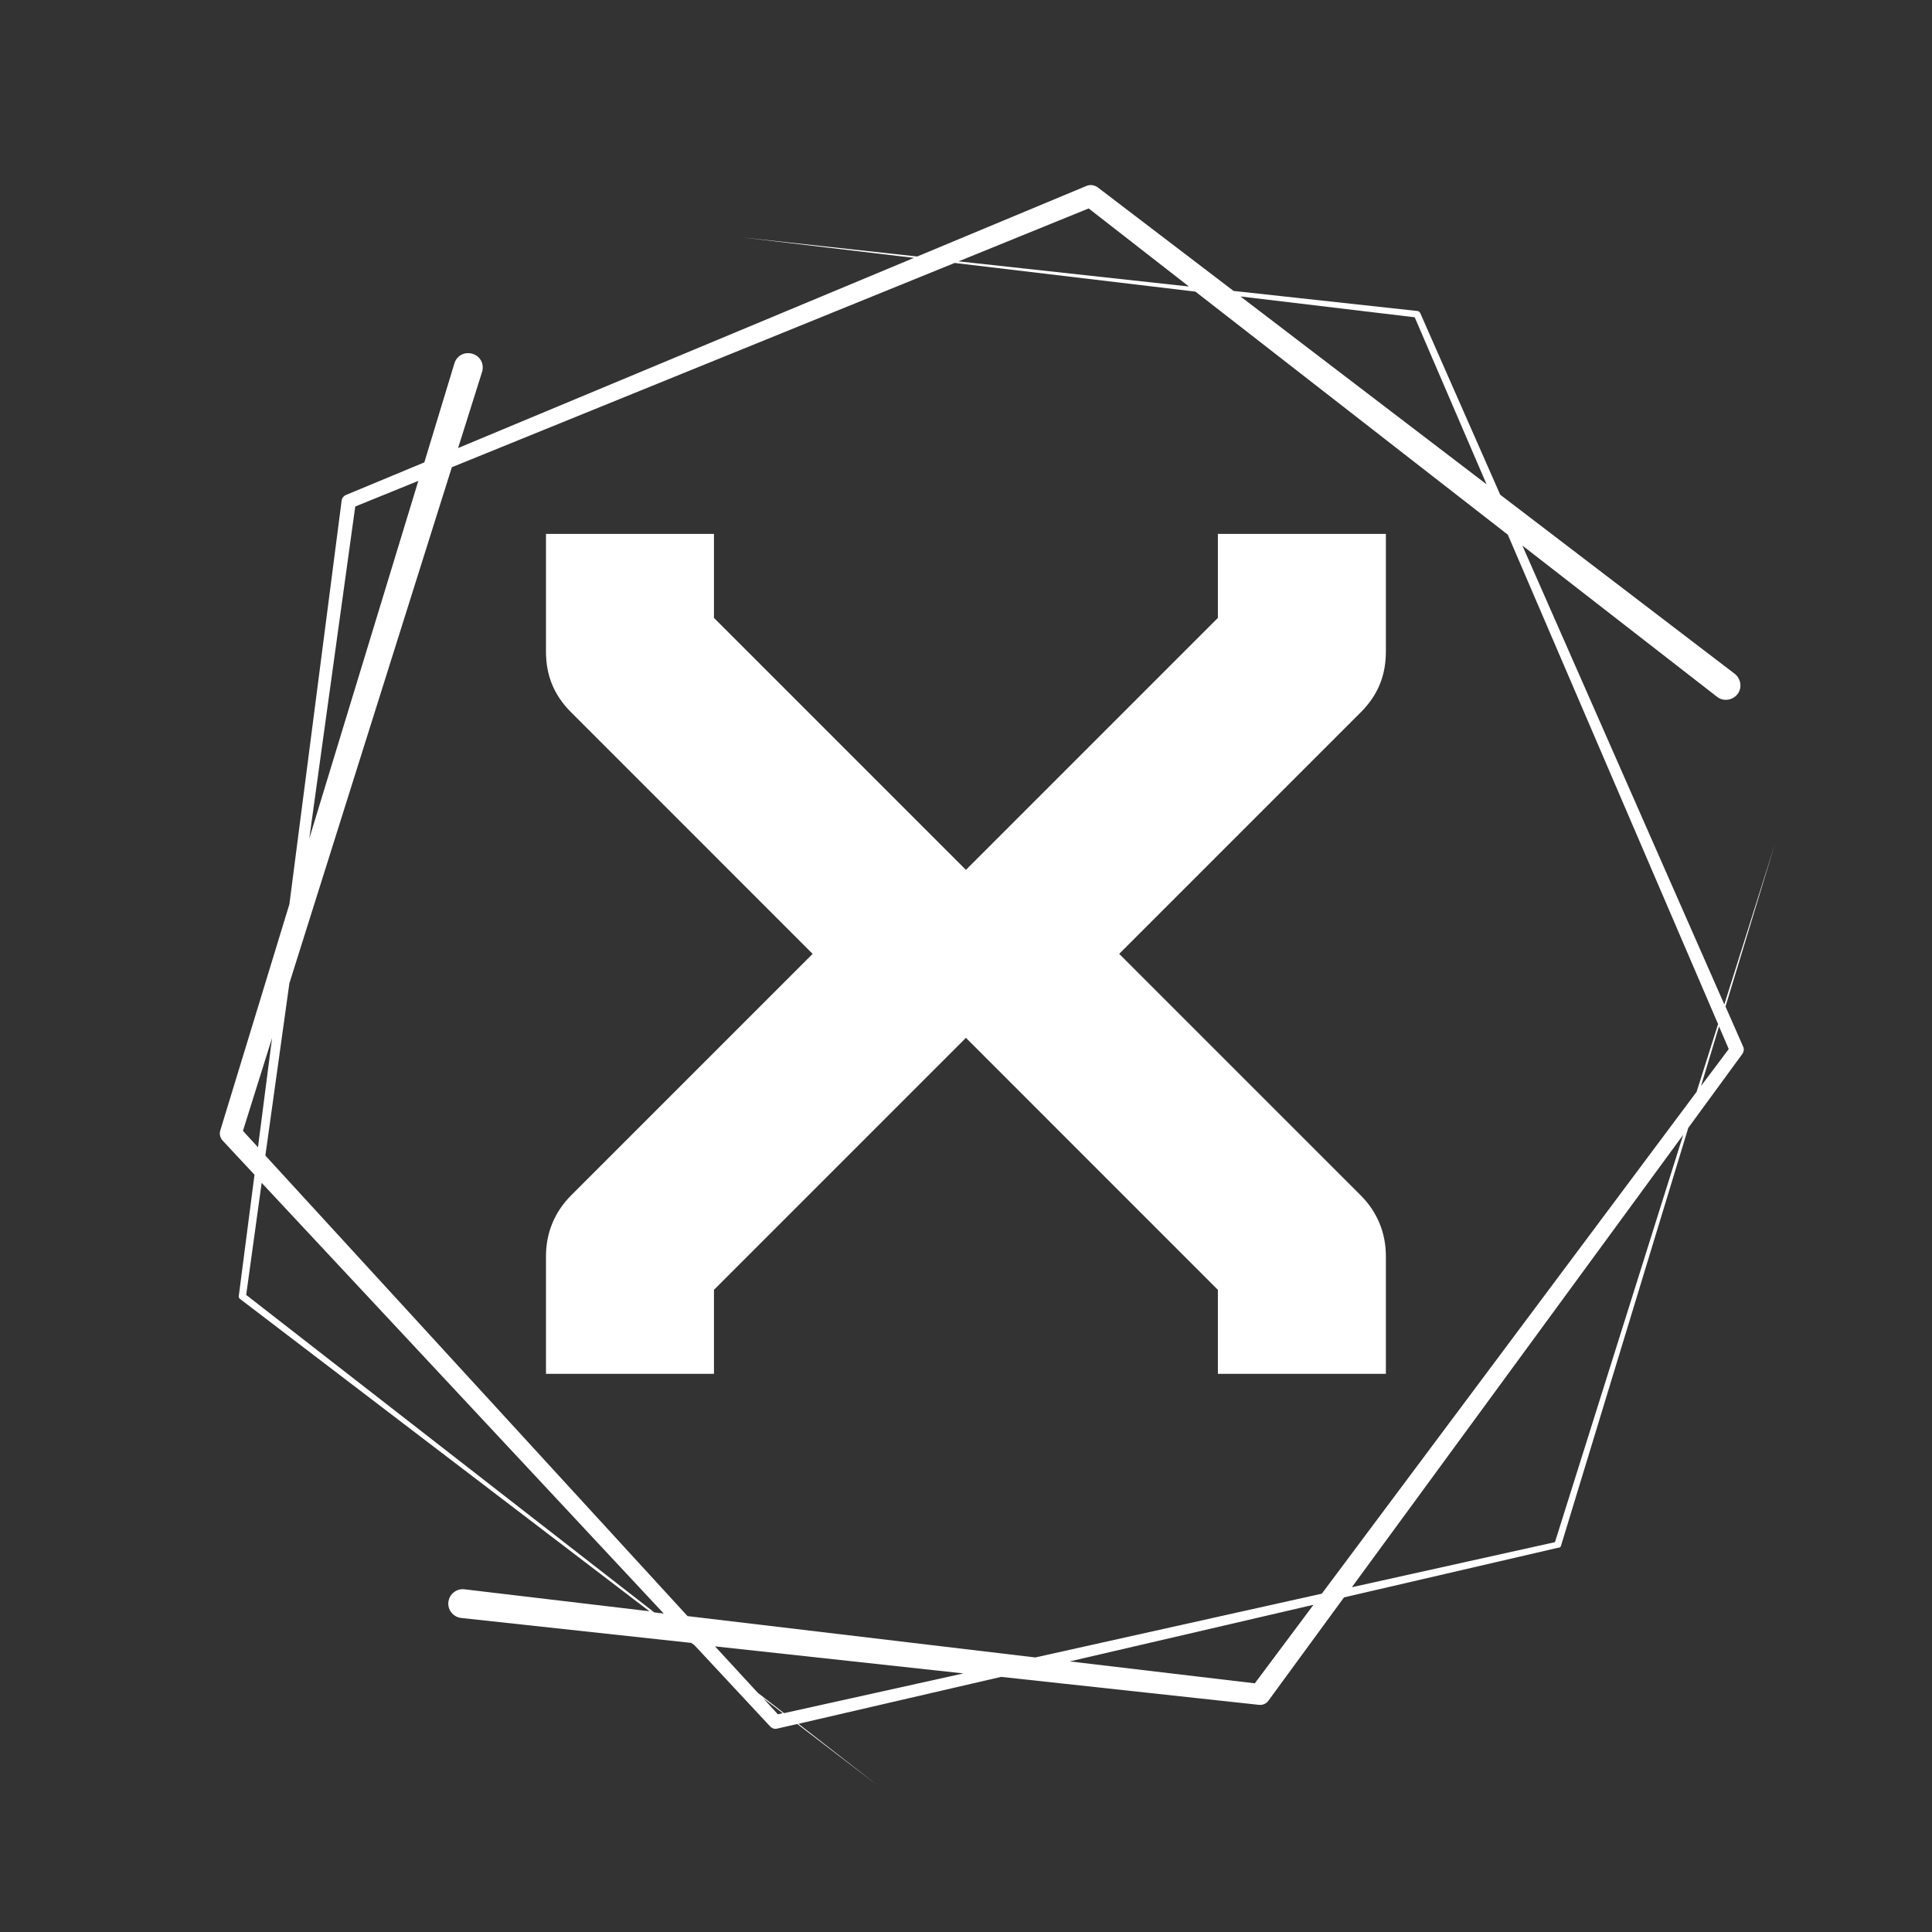 <svg xmlns="http://www.w3.org/2000/svg" xmlns:xlink="http://www.w3.org/1999/xlink" width="100" zoomAndPan="magnify" viewBox="0 0 375 375" height="100" preserveAspectRatio="xMidYMid meet" version="1.0"><rect x="0" y="0" width="375" height="375" fill="#333333" stroke="none"/><defs><g/><clipPath id="2f8e8b5fd7"><path d="M 42 35 L 345 35 L 345 347 L 42 347 Z M 42 35 " clip-rule="nonzero"/></clipPath><clipPath id="df8f9e9913"><path d="M 186.383 -28.715 L 409.121 194.023 L 188.504 414.641 L -34.234 191.902 Z M 186.383 -28.715 " clip-rule="nonzero"/></clipPath><clipPath id="92cac3a60a"><path d="M 186.383 -28.715 L 409.121 194.023 L 188.504 414.641 L -34.234 191.902 Z M 186.383 -28.715 " clip-rule="nonzero"/></clipPath></defs><g clip-path="url(#2f8e8b5fd7)"><g clip-path="url(#df8f9e9913)"><g clip-path="url(#92cac3a60a)"><path fill="#ffffff" d="M 302.984 300.051 L 327.695 218.914 L 338.191 204.562 C 338.461 204.203 338.551 203.668 338.371 203.219 L 334.918 195.367 L 344.516 163.793 L 334.691 194.965 L 295.492 105.891 L 333.305 135.27 C 334.516 136.211 336.309 135.941 337.25 134.73 C 338.191 133.52 337.922 131.727 336.711 130.785 L 291.188 96.023 L 275.672 60.773 C 275.582 60.594 275.402 60.414 275.176 60.371 L 239.43 56.469 L 213.016 36.328 C 212.43 35.926 211.668 35.793 210.949 36.059 L 178.031 49.785 L 143.898 46.062 L 177.402 50.055 L 88.914 86.965 L 93.578 72.164 C 94.027 70.641 93.219 69.113 91.695 68.668 C 90.168 68.219 88.645 69.027 88.195 70.551 L 82.363 89.746 L 67.16 96.07 C 66.711 96.25 66.355 96.699 66.309 97.191 L 56.172 175.5 L 42.762 219.41 C 42.539 220.082 42.719 220.891 43.254 221.426 L 49.398 228.02 L 46.352 251.523 C 46.305 251.746 46.395 252.016 46.621 252.148 L 126.051 312.742 L 90.125 308.48 C 88.598 308.301 87.211 309.422 87.031 310.949 C 86.852 312.473 87.973 313.863 89.496 314.043 L 134.168 318.887 L 134.797 319.336 L 149.508 335.121 C 149.82 335.438 150.312 335.66 150.809 335.527 L 154.754 334.629 L 170.363 346.559 L 154.977 334.586 L 194.312 325.48 L 244.32 330.906 C 245.039 330.996 245.754 330.727 246.203 330.098 L 260.871 310.051 L 302.445 300.41 C 302.672 300.453 302.895 300.32 302.984 300.051 Z M 335.547 203.621 L 330.164 210.797 L 333.66 199.227 Z M 274.594 61.582 L 288.543 94.008 L 240.777 57.543 Z M 211.309 40.457 L 230.773 55.613 L 186.059 50.727 Z M 185.297 51.039 L 232.031 56.602 L 292.668 103.785 L 333.48 198.777 L 329.312 211.918 L 256.562 309.332 L 200.949 321.711 L 133.449 313.684 L 51.508 224.297 L 56.172 190.84 L 87.703 90.688 Z M 68.953 98.312 L 81.199 93.336 L 60.031 162.762 Z M 47.156 219.5 L 52.809 201.469 L 50.074 222.684 Z M 47.785 251.344 L 50.789 229.59 L 128.832 313.191 L 126.992 312.965 Z M 150.984 332.746 L 148.117 329.605 L 151.93 332.52 Z M 152.195 332.52 L 147.086 328.574 L 138.785 319.559 L 187 324.809 Z M 243.559 326.734 L 207.633 322.477 L 254.949 311.488 Z M 326.711 220.262 L 301.816 299.332 L 262.395 308.078 Z M 326.711 220.262 " fill-opacity="1" fill-rule="nonzero"/></g></g></g><g fill="#ffffff" fill-opacity="1"><g transform="translate(97.822, 266.656)"><g><path d="M 171.176 -163.023 L 138.57 -163.023 L 138.57 -146.723 L 89.664 -97.812 L 40.758 -146.723 L 40.758 -163.023 L 8.152 -163.023 L 8.152 -140.199 C 8.152 -135.719 9.578 -131.844 13.043 -128.383 L 59.91 -81.512 L 13.043 -34.645 C 9.781 -31.383 8.152 -27.305 8.152 -22.824 L 8.152 0 L 40.758 0 L 40.758 -16.301 L 89.664 -65.211 L 138.57 -16.301 L 138.57 0 L 171.176 0 L 171.176 -22.824 C 171.176 -27.305 169.547 -31.383 166.285 -34.645 L 119.414 -81.512 L 166.285 -128.383 C 169.75 -131.844 171.176 -135.719 171.176 -140.199 Z M 171.176 -163.023 "/></g></g></g></svg>